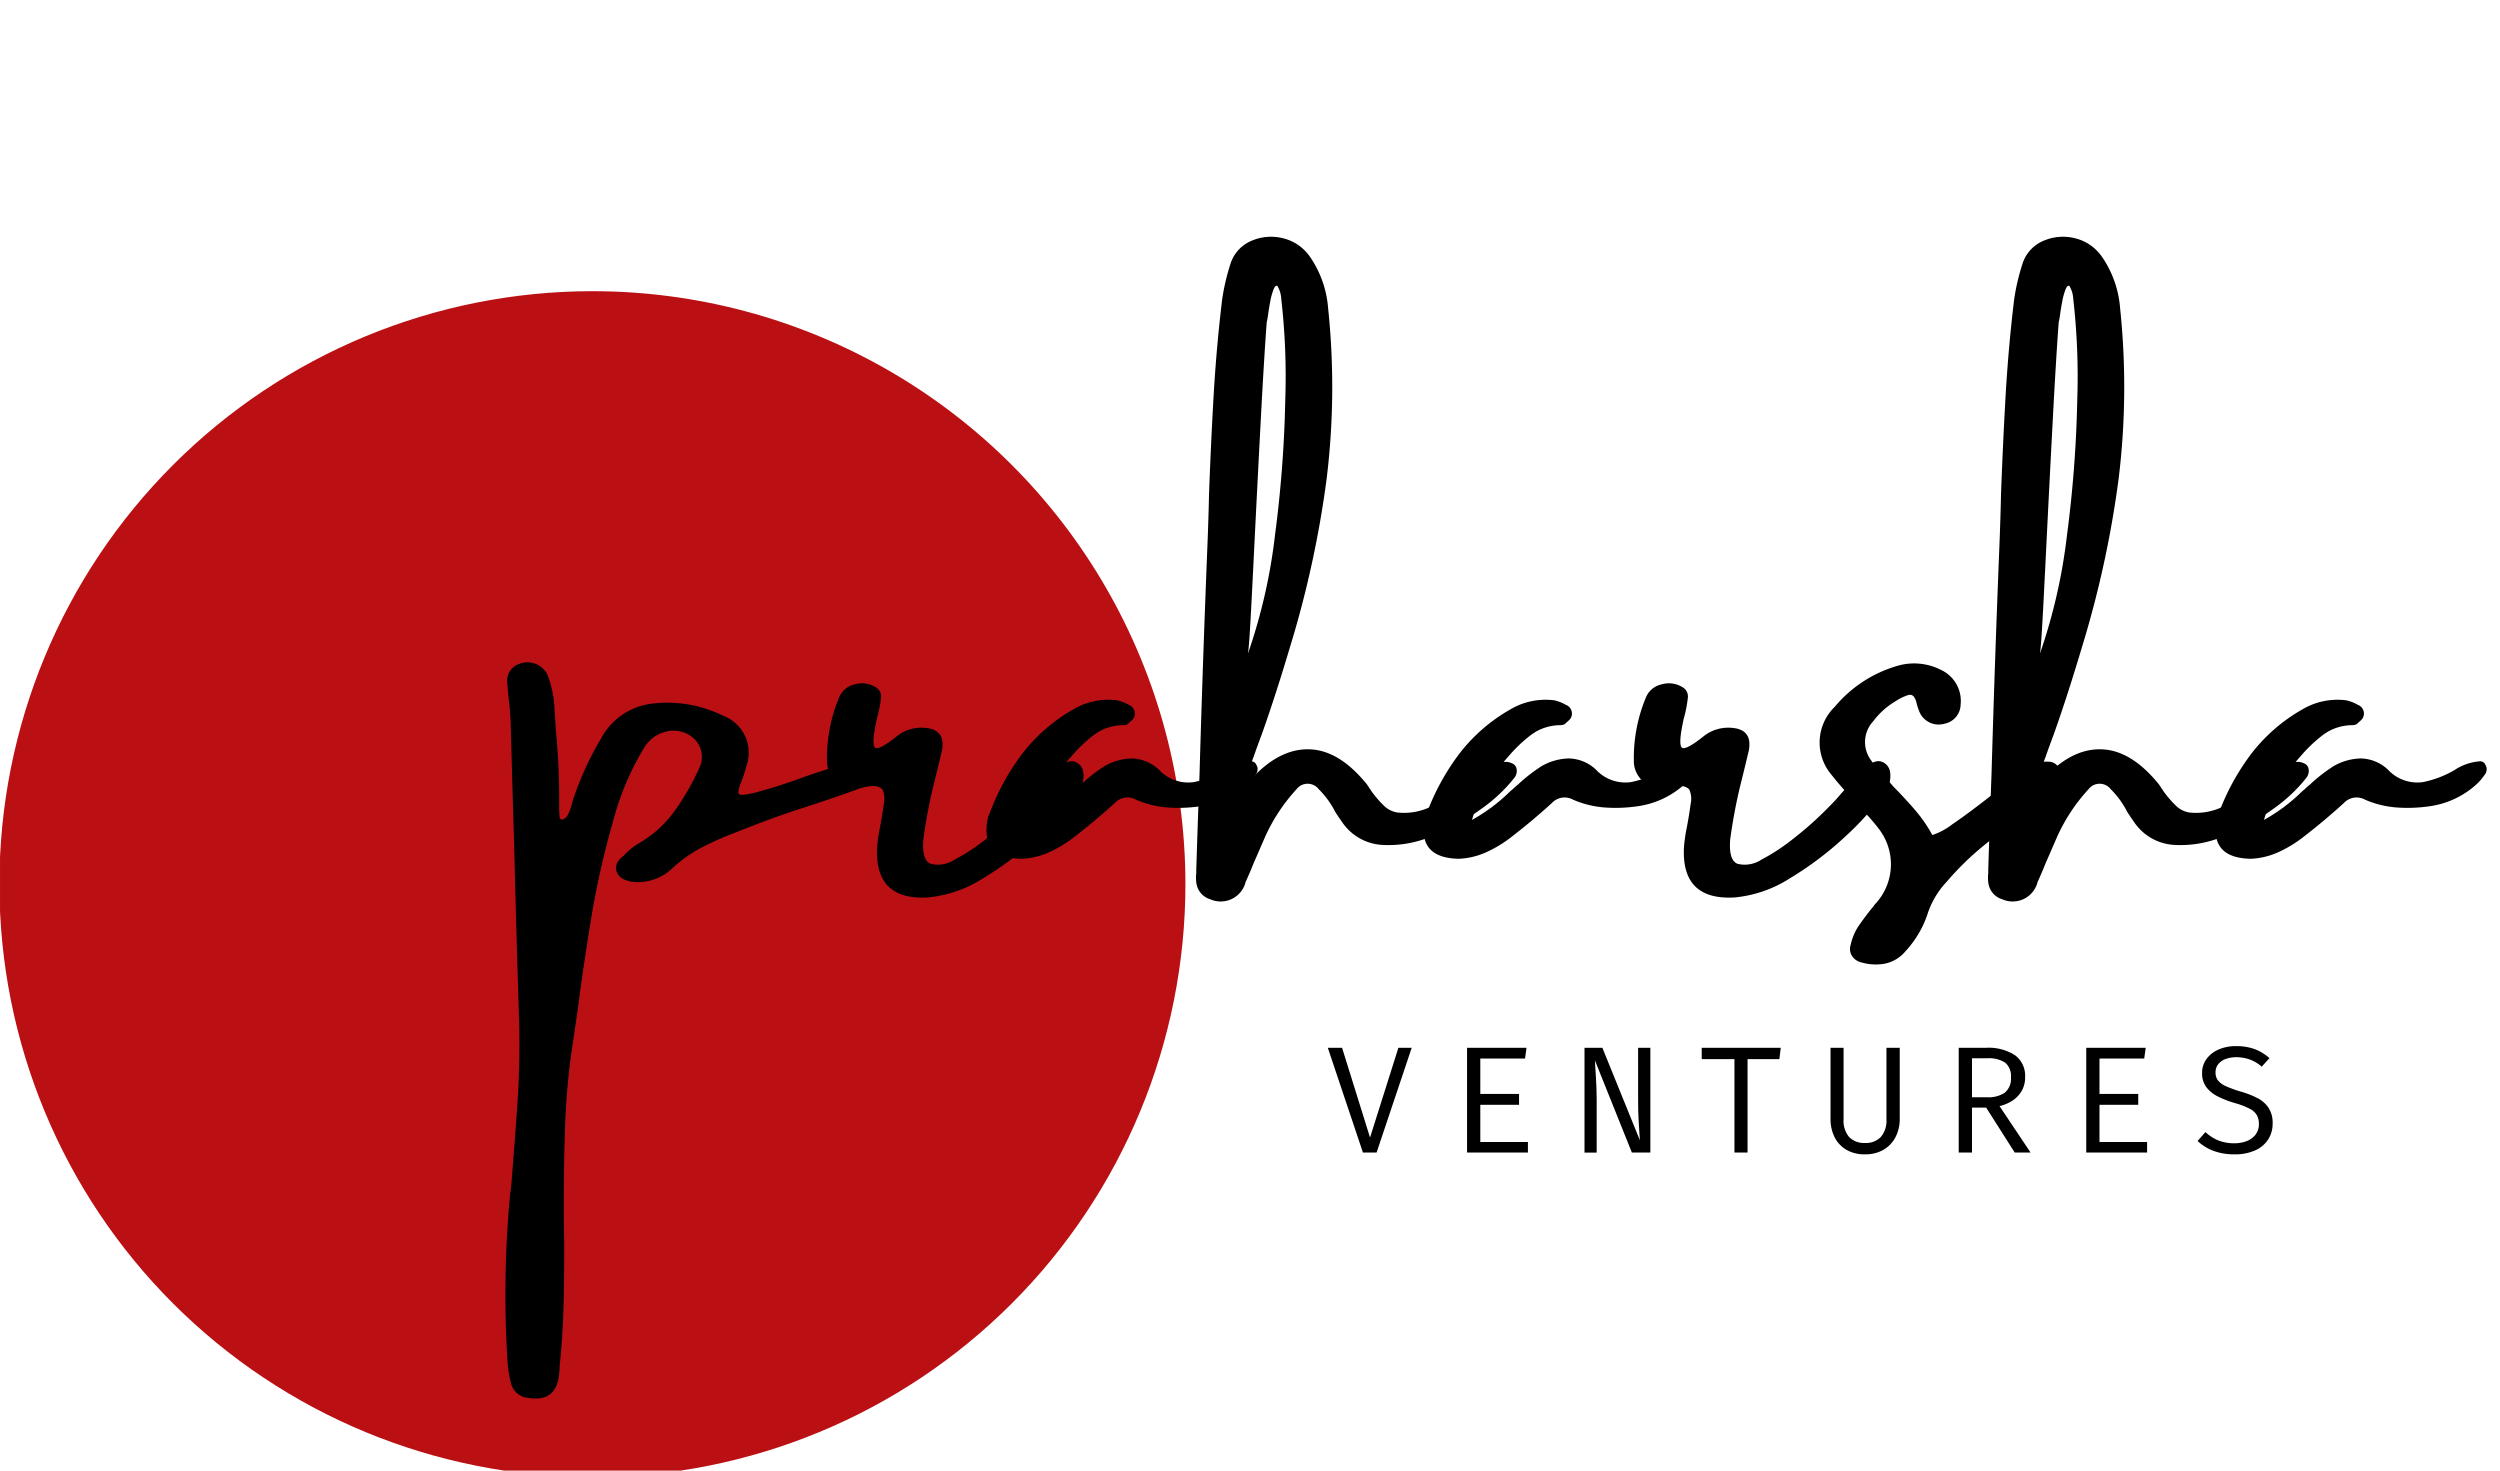 <svg xmlns="http://www.w3.org/2000/svg" xmlns:xlink="http://www.w3.org/1999/xlink" width="221" height="130" viewBox="0 0 221 130">
  <defs>
    <clipPath id="clip-path">
      <rect id="Rectangle_4" data-name="Rectangle 4" width="221" height="130" transform="translate(0.212)"/>
    </clipPath>
    <clipPath id="clip-path-2">
      <path id="Path_5" data-name="Path 5" d="M.395,58.715H105.24V163.558H.395Zm0,0" transform="translate(-0.395 -58.715)"/>
    </clipPath>
    <clipPath id="clip-path-3">
      <path id="Path_4" data-name="Path 4" d="M52.817,58.715a52.422,52.422,0,1,0,52.424,52.422A52.422,52.422,0,0,0,52.817,58.715Zm0,0" transform="translate(-0.395 -58.715)"/>
    </clipPath>
    <clipPath id="clip-path-4">
      <rect id="Rectangle_2" data-name="Rectangle 2" width="105" height="105" transform="translate(0.212 -0.463)"/>
    </clipPath>
    <clipPath id="clip-path-5">
      <path id="Path_3" data-name="Path 3" d="M.395.715H105.24V105.558H.395Zm0,0" transform="translate(-0.395 -0.715)"/>
    </clipPath>
    <clipPath id="clip-path-6">
      <path id="Path_2" data-name="Path 2" d="M52.817.715A52.422,52.422,0,1,0,105.24,53.137,52.422,52.422,0,0,0,52.817.715Zm0,0" transform="translate(-0.395 -0.715)"/>
    </clipPath>
    <clipPath id="clip-path-7">
      <path id="Path_16" data-name="Path 16" d="M101,.2H277.784V123.883H101Zm0,0" transform="translate(-101 -0.199)"/>
    </clipPath>
    <clipPath id="clip-path-8">
      <rect id="Rectangle_3" data-name="Rectangle 3" width="178" height="124" transform="translate(0.242)"/>
    </clipPath>
    <clipPath id="clip-path-9">
      <path id="Path_7" data-name="Path 7" d="M1,133H36.3v65.694H1Zm0,0" transform="translate(-1 -133)"/>
    </clipPath>
  </defs>
  <g id="PraHarsha_Ventures" data-name="PraHarsha Ventures" transform="translate(-0.221 0.123)">
    <g id="Group_62" data-name="Group 62" transform="translate(0.01 -0.123)" clip-path="url(#clip-path)">
      <g id="Group_6" data-name="Group 6" transform="translate(0.157 25.741)" clip-path="url(#clip-path-2)">
        <g id="Group_5" data-name="Group 5" clip-path="url(#clip-path-3)">
          <g id="Group_4" data-name="Group 4" transform="translate(-0.157 -0.278)">
            <g id="Group_3" data-name="Group 3" transform="translate(0)" clip-path="url(#clip-path-4)">
              <g id="Group_2" data-name="Group 2" transform="translate(0.157 0.278)" clip-path="url(#clip-path-5)">
                <g id="Group_1" data-name="Group 1" clip-path="url(#clip-path-6)">
                  <path id="Path_1" data-name="Path 1" d="M.395.715H105.24V105.558H.395Zm0,0" transform="translate(-0.395 -0.715)" fill="#ba1014"/>
                </g>
              </g>
            </g>
          </g>
        </g>
      </g>
      <g id="Group_37" data-name="Group 37" transform="translate(44.002 0.239)" clip-path="url(#clip-path-7)">
        <g id="Group_36" data-name="Group 36" transform="translate(-1.033 -0.239)">
          <g id="Group_35" data-name="Group 35" transform="translate(0)" clip-path="url(#clip-path-8)">
            <g id="Group_10" data-name="Group 10" transform="translate(1.469 58.116)" clip-path="url(#clip-path-9)">
              <g id="Group_9" data-name="Group 9" transform="translate(0.452 0.467)">
                <g id="Group_8" data-name="Group 8" transform="translate(0 0)">
                  <g id="Group_7" data-name="Group 7" transform="translate(0 0)">
                    <path id="Path_6" data-name="Path 6" d="M31.051-37.57q1.45-.135,1.9.613t-2.308,1.77q-2.766,1.016-5.482,1.886t-5.815,2.118a28.648,28.648,0,0,0-3.057,1.335,12.128,12.128,0,0,0-2.717,1.9,4.412,4.412,0,0,1-3.439,1.205,2.832,2.832,0,0,1-.838-.225A1.157,1.157,0,0,1,8.7-27.54a1.019,1.019,0,0,1-.007-.872,1.63,1.63,0,0,1,.552-.62,5.888,5.888,0,0,1,1.335-1.11,10.085,10.085,0,0,0,3.194-2.874,22.108,22.108,0,0,0,2.152-3.738,2.247,2.247,0,0,0-.238-2.445,2.639,2.639,0,0,0-2.2-.906,3.093,3.093,0,0,0-2.4,1.491A24.459,24.459,0,0,0,8.3-31.973a73.427,73.427,0,0,0-1.852,8.158q-.689,4.132-1.233,8.321-.245,1.7-.5,3.4A61.489,61.489,0,0,0,4.1-5.306Q3.977-1.89,3.977,1.53v.456q0,1.647.041,3.282,0,2.554-.054,5.134t-.306,5.189a3.324,3.324,0,0,0-.048.545,4.251,4.251,0,0,1-.041.586q-.2,2.2-2.043,2.2H1.416a3.538,3.538,0,0,1-.545-.048,1.71,1.71,0,0,1-1.587-1.4,10.535,10.535,0,0,1-.293-2A94.705,94.705,0,0,1-.756.74C-.729.545-.7.334-.668.107q.291-3.555.538-7.136t.163-7.218q-.253-7.967-.449-15.941-.163-5.271-.3-10.616-.041-.993-.157-1.927-.087-.741-.136-1.491a1.584,1.584,0,0,1,1.09-1.811,1.975,1.975,0,0,1,2.445.953,9.3,9.3,0,0,1,.633,3.146c.044.558.082,1.124.109,1.7a62.406,62.406,0,0,1,.3,6.9q0,.363.041.858a.216.216,0,0,0,.293.2.79.79,0,0,0,.456-.456,3.321,3.321,0,0,0,.293-.776c.044-.136.083-.272.116-.409A27.272,27.272,0,0,1,7.259-39.4a5.885,5.885,0,0,1,4.324-3.078,11.139,11.139,0,0,1,6.476,1.042,3.492,3.492,0,0,1,2.036,4.528,10.128,10.128,0,0,1-.5,1.491,2.875,2.875,0,0,0-.184.776c0,.15.138.218.415.2a9.16,9.16,0,0,0,1.512-.32q1.81-.5,3.6-1.158,1.5-.544,3.01-.994A19.44,19.44,0,0,1,31.051-37.57Zm0,0" transform="translate(1.183 46.122)"/>
                  </g>
                </g>
              </g>
            </g>
            <g id="Group_13" data-name="Group 13" transform="translate(30.344 60.406)">
              <g id="Group_12" data-name="Group 12" transform="translate(0 0)">
                <g id="Group_11" data-name="Group 11" transform="translate(0 0)">
                  <path id="Path_8" data-name="Path 8" d="M19.8-34.344q.838-.863,1.478-.681a1.128,1.128,0,0,1,.8.953,2.292,2.292,0,0,1-.449,1.716A24.085,24.085,0,0,1,18.119-28.4a29.148,29.148,0,0,1-4.876,3.684A10.938,10.938,0,0,1,8.3-23.006q-4.734.25-4.44-4.528a15.45,15.45,0,0,1,.252-1.7q.2-1.042.327-2.016a2.006,2.006,0,0,0-.123-1.314,1.043,1.043,0,0,0-.715-.293,4.565,4.565,0,0,0-.851.089,2.373,2.373,0,0,1-.926.048,2.333,2.333,0,0,1-2.4-2.377A13.921,13.921,0,0,1,.51-40.732a1.93,1.93,0,0,1,1.355-1.11A2.277,2.277,0,0,1,3.7-41.61a.941.941,0,0,1,.5.926,11.308,11.308,0,0,1-.293,1.607c-.065.228-.119.461-.163.7q-.429,2.084.014,2.165t1.934-1.124a3.514,3.514,0,0,1,2.445-.661q1.79.163,1.45,2-.294,1.246-.613,2.533A46.772,46.772,0,0,0,7.939-28.12q-.138,1.833.654,2.138A2.671,2.671,0,0,0,10.7-26.35a17.453,17.453,0,0,0,2.785-1.825,30.5,30.5,0,0,0,2.581-2.24q1.124-1.1,1.532-1.6c.136-.163.342-.392.62-.688s.574-.594.878-.9C19.43-33.932,19.665-34.181,19.8-34.344Zm0,0" transform="translate(0.581 41.937)"/>
                </g>
              </g>
            </g>
            <g id="Group_16" data-name="Group 16" transform="translate(44.449 61.858)">
              <g id="Group_15" data-name="Group 15" transform="translate(0 0)">
                <g id="Group_14" data-name="Group 14" transform="translate(0)">
                  <path id="Path_9" data-name="Path 9" d="M17.276-33.166a.574.574,0,0,1,.341.143,1.308,1.308,0,0,1,.2.395.809.809,0,0,1-.2.708,5.943,5.943,0,0,1-.538.654,7.748,7.748,0,0,1-4.351,2.084,13.34,13.34,0,0,1-2.853.1,8.647,8.647,0,0,1-2.806-.695,1.529,1.529,0,0,0-1.859.3q-1.785,1.629-3.732,3.119a11.144,11.144,0,0,1-2.1,1.246,6.547,6.547,0,0,1-2.39.565q-3.779-.066-2.983-3.691a.715.715,0,0,1,.109-.245,20.708,20.708,0,0,1,2.874-5.3,15.067,15.067,0,0,1,4.528-3.956,6.1,6.1,0,0,1,3.9-.817,3.531,3.531,0,0,1,1.042.409.812.812,0,0,1,.5.953.683.683,0,0,1-.191.354c-.1.1-.2.189-.306.279a.464.464,0,0,1-.238.163,1.111,1.111,0,0,1-.306.041,4.347,4.347,0,0,0-2.567.872,12.624,12.624,0,0,0-1.961,1.866A18.787,18.787,0,0,0-.463-31.178a12.53,12.53,0,0,0-1.389,3.194,15.267,15.267,0,0,0,3.126-2.288,6.338,6.338,0,0,1,.5-.449,4.315,4.315,0,0,1,.409-.361,14.6,14.6,0,0,1,2.084-1.634,5.006,5.006,0,0,1,2.465-.7,3.617,3.617,0,0,1,2.377.994,3.542,3.542,0,0,0,3.078,1.1,9.12,9.12,0,0,0,2.785-1.055A4.644,4.644,0,0,1,17.276-33.166Zm0,0" transform="translate(6.131 38.605)"/>
                </g>
              </g>
            </g>
            <g id="Group_19" data-name="Group 19" transform="translate(62.967 20.931)">
              <g id="Group_18" data-name="Group 18" transform="translate(0 0)">
                <g id="Group_17" data-name="Group 17" transform="translate(0)">
                  <path id="Path_10" data-name="Path 10" d="M27.143-85.992a.65.65,0,0,1,.463.463.984.984,0,0,1-.211.872,13.93,13.93,0,0,1-2.969,2.765,20.232,20.232,0,0,1-4.29,2.363,9.753,9.753,0,0,1-4.46.769,4.583,4.583,0,0,1-3.473-2c-.215-.3-.419-.606-.613-.906a7.737,7.737,0,0,0-1.45-2,1.242,1.242,0,0,0-1.988,0,15.806,15.806,0,0,0-2.785,4.236q-.5,1.159-.994,2.288-.342.858-.708,1.655A2.272,2.272,0,0,1,.545-73.946,1.753,1.753,0,0,1-.7-75.444a3.827,3.827,0,0,1,0-.838v-.313q.138-4.282.293-8.56.291-10.117.7-20.218.087-2.2.136-4.392.156-4.323.4-8.614t.756-8.566a18.945,18.945,0,0,1,.79-3.33,3.279,3.279,0,0,1,1.845-1.9,4.344,4.344,0,0,1,2.717-.218A4.06,4.06,0,0,1,9.3-130.82a9.244,9.244,0,0,1,1.655,4.617,66.675,66.675,0,0,1-.136,15.124A91.262,91.262,0,0,1,7.606-96.315q-1.335,4.481-2.533,7.831-.409,1.09-.7,1.927a8.6,8.6,0,0,0-.5,1.866q0,.375.409-.014,2.444-2.6,5.06-2.5t5.039,3.092q.2.294.409.613A9.413,9.413,0,0,0,15.9-82.213a2.181,2.181,0,0,0,1.171.592,5.445,5.445,0,0,0,3.514-.817,29.265,29.265,0,0,0,3.7-2.513Q26.194-86.447,27.143-85.992Zm-20.327-41a2.508,2.508,0,0,0-.334-1.164c-.114-.085-.228.005-.34.272a5.691,5.691,0,0,0-.293,1.042q-.123.641-.2,1.2a5.2,5.2,0,0,1-.123.688q-.245,3.35-.518,8.526T4.48-106.162q-.2,4.121-.354,7.007t-.259,3.493a49.237,49.237,0,0,0,2.4-10.534,107.359,107.359,0,0,0,.9-11.876A60.216,60.216,0,0,0,6.816-126.993Zm0,0" transform="translate(0.725 132.515)"/>
                </g>
              </g>
            </g>
            <g id="Group_22" data-name="Group 22" transform="translate(83.089 61.858)">
              <g id="Group_21" data-name="Group 21" transform="translate(0 0)">
                <g id="Group_20" data-name="Group 20" transform="translate(0)">
                  <path id="Path_11" data-name="Path 11" d="M17.276-33.166a.574.574,0,0,1,.341.143,1.308,1.308,0,0,1,.2.395.809.809,0,0,1-.2.708,5.943,5.943,0,0,1-.538.654,7.748,7.748,0,0,1-4.351,2.084,13.34,13.34,0,0,1-2.853.1,8.647,8.647,0,0,1-2.806-.695,1.529,1.529,0,0,0-1.859.3q-1.785,1.629-3.732,3.119a11.144,11.144,0,0,1-2.1,1.246,6.547,6.547,0,0,1-2.39.565q-3.779-.066-2.983-3.691a.715.715,0,0,1,.109-.245,20.708,20.708,0,0,1,2.874-5.3,15.067,15.067,0,0,1,4.528-3.956,6.1,6.1,0,0,1,3.9-.817,3.531,3.531,0,0,1,1.042.409.812.812,0,0,1,.5.953.683.683,0,0,1-.191.354c-.1.1-.2.189-.306.279a.464.464,0,0,1-.238.163,1.111,1.111,0,0,1-.306.041,4.347,4.347,0,0,0-2.567.872,12.624,12.624,0,0,0-1.961,1.866A18.787,18.787,0,0,0-.463-31.178a12.53,12.53,0,0,0-1.389,3.194,15.267,15.267,0,0,0,3.126-2.288,6.338,6.338,0,0,1,.5-.449,4.315,4.315,0,0,1,.409-.361,14.6,14.6,0,0,1,2.084-1.634,5.006,5.006,0,0,1,2.465-.7,3.617,3.617,0,0,1,2.377.994,3.542,3.542,0,0,0,3.078,1.1,9.12,9.12,0,0,0,2.785-1.055A4.644,4.644,0,0,1,17.276-33.166Zm0,0" transform="translate(6.131 38.605)"/>
                </g>
              </g>
            </g>
            <g id="Group_25" data-name="Group 25" transform="translate(101.669 60.406)">
              <g id="Group_24" data-name="Group 24" transform="translate(0 0)">
                <g id="Group_23" data-name="Group 23" transform="translate(0 0)">
                  <path id="Path_12" data-name="Path 12" d="M19.8-34.344q.838-.863,1.478-.681a1.128,1.128,0,0,1,.8.953,2.292,2.292,0,0,1-.449,1.716A24.085,24.085,0,0,1,18.119-28.4a29.148,29.148,0,0,1-4.876,3.684A10.938,10.938,0,0,1,8.3-23.006q-4.734.25-4.44-4.528a15.45,15.45,0,0,1,.252-1.7q.2-1.042.327-2.016a2.006,2.006,0,0,0-.123-1.314,1.043,1.043,0,0,0-.715-.293,4.565,4.565,0,0,0-.851.089,2.373,2.373,0,0,1-.926.048,2.333,2.333,0,0,1-2.4-2.377A13.921,13.921,0,0,1,.51-40.732a1.93,1.93,0,0,1,1.355-1.11A2.277,2.277,0,0,1,3.7-41.61a.941.941,0,0,1,.5.926,11.308,11.308,0,0,1-.293,1.607c-.065.228-.119.461-.163.7q-.429,2.084.014,2.165t1.934-1.124a3.514,3.514,0,0,1,2.445-.661q1.79.163,1.45,2-.294,1.246-.613,2.533A46.772,46.772,0,0,0,7.939-28.12q-.138,1.833.654,2.138A2.671,2.671,0,0,0,10.7-26.35a17.453,17.453,0,0,0,2.785-1.825,30.5,30.5,0,0,0,2.581-2.24q1.124-1.1,1.532-1.6c.136-.163.342-.392.62-.688s.574-.594.878-.9C19.43-33.932,19.665-34.181,19.8-34.344Zm0,0" transform="translate(0.581 41.937)"/>
                </g>
              </g>
            </g>
            <g id="Group_28" data-name="Group 28" transform="translate(118.096 58.647)">
              <g id="Group_27" data-name="Group 27" transform="translate(0 0)">
                <g id="Group_26" data-name="Group 26" transform="translate(0 0)">
                  <path id="Path_13" data-name="Path 13" d="M19.513-37.283a1.034,1.034,0,0,1,.953.933,1.871,1.871,0,0,1-.79,1.559q-.866.751-1.655,1.4-2,1.634-4.276,3.487a25.091,25.091,0,0,0-3.282,3.194,7.7,7.7,0,0,0-1.655,2.669,9.035,9.035,0,0,1-2,3.487A3.234,3.234,0,0,1,5-19.441a4.494,4.494,0,0,1-2.125-.109,1.29,1.29,0,0,1-.817-.572,1.142,1.142,0,0,1-.116-.974,5.051,5.051,0,0,1,.64-1.58q.654-.955,1.4-1.859a.544.544,0,0,1,.136-.177,5.129,5.129,0,0,0,.313-6.639A16.532,16.532,0,0,0,3.19-32.8c-.136-.167-.286-.335-.449-.5a12.667,12.667,0,0,0-.865-.947q-.838-.884-1.627-1.879a4.4,4.4,0,0,1,.293-6.02,11.317,11.317,0,0,1,5.482-3.6,5.23,5.23,0,0,1,3.936.361,3.026,3.026,0,0,1,1.7,3.078,1.749,1.749,0,0,1-1.4,1.655,1.848,1.848,0,0,1-2.2-.953,5.977,5.977,0,0,1-.293-.858,1.424,1.424,0,0,0-.252-.586.445.445,0,0,0-.5-.123,4.282,4.282,0,0,0-1.083.524,6.819,6.819,0,0,0-2,1.791,2.7,2.7,0,0,0-.157,3.487,8.2,8.2,0,0,0,.906,1.09q.544.608,1.042,1.2.993,1,1.886,2.036a12.836,12.836,0,0,1,1.553,2.24,5.847,5.847,0,0,0,1.743-.933q1.246-.85,2.7-1.975t2.663-2.029q.993-.789,1.4-1.083a2.34,2.34,0,0,1,.838-.375A3.071,3.071,0,0,1,19.513-37.283Zm0,0" transform="translate(0.803 45.974)"/>
                </g>
              </g>
            </g>
            <g id="Group_31" data-name="Group 31" transform="translate(132.979 20.931)">
              <g id="Group_30" data-name="Group 30" transform="translate(0 0)">
                <g id="Group_29" data-name="Group 29" transform="translate(0)">
                  <path id="Path_14" data-name="Path 14" d="M27.143-85.992a.65.65,0,0,1,.463.463.984.984,0,0,1-.211.872,13.93,13.93,0,0,1-2.969,2.765,20.232,20.232,0,0,1-4.29,2.363,9.753,9.753,0,0,1-4.46.769,4.583,4.583,0,0,1-3.473-2c-.215-.3-.419-.606-.613-.906a7.737,7.737,0,0,0-1.45-2,1.242,1.242,0,0,0-1.988,0,15.806,15.806,0,0,0-2.785,4.236q-.5,1.159-.994,2.288-.342.858-.708,1.655A2.272,2.272,0,0,1,.545-73.946,1.753,1.753,0,0,1-.7-75.444a3.827,3.827,0,0,1,0-.838v-.313q.138-4.282.293-8.56.291-10.117.7-20.218.087-2.2.136-4.392.156-4.323.4-8.614t.756-8.566a18.945,18.945,0,0,1,.79-3.33,3.279,3.279,0,0,1,1.845-1.9,4.344,4.344,0,0,1,2.717-.218A4.06,4.06,0,0,1,9.3-130.82a9.244,9.244,0,0,1,1.655,4.617,66.675,66.675,0,0,1-.136,15.124A91.262,91.262,0,0,1,7.606-96.315q-1.335,4.481-2.533,7.831-.409,1.09-.7,1.927a8.6,8.6,0,0,0-.5,1.866q0,.375.409-.014,2.444-2.6,5.06-2.5t5.039,3.092q.2.294.409.613A9.413,9.413,0,0,0,15.9-82.213a2.181,2.181,0,0,0,1.171.592,5.445,5.445,0,0,0,3.514-.817,29.265,29.265,0,0,0,3.7-2.513Q26.194-86.447,27.143-85.992Zm-20.327-41a2.508,2.508,0,0,0-.334-1.164c-.114-.085-.228.005-.34.272a5.691,5.691,0,0,0-.293,1.042q-.123.641-.2,1.2a5.2,5.2,0,0,1-.123.688q-.245,3.35-.518,8.526T4.48-106.162q-.2,4.121-.354,7.007t-.259,3.493a49.237,49.237,0,0,0,2.4-10.534,107.359,107.359,0,0,0,.9-11.876A60.216,60.216,0,0,0,6.816-126.993Zm0,0" transform="translate(0.725 132.515)"/>
                </g>
              </g>
            </g>
            <g id="Group_34" data-name="Group 34" transform="translate(153.1 61.858)">
              <g id="Group_33" data-name="Group 33" transform="translate(0 0)">
                <g id="Group_32" data-name="Group 32" transform="translate(0)">
                  <path id="Path_15" data-name="Path 15" d="M17.276-33.166a.574.574,0,0,1,.341.143,1.308,1.308,0,0,1,.2.395.809.809,0,0,1-.2.708,5.943,5.943,0,0,1-.538.654,7.748,7.748,0,0,1-4.351,2.084,13.34,13.34,0,0,1-2.853.1,8.647,8.647,0,0,1-2.806-.695,1.529,1.529,0,0,0-1.859.3q-1.785,1.629-3.732,3.119a11.144,11.144,0,0,1-2.1,1.246,6.547,6.547,0,0,1-2.39.565q-3.779-.066-2.983-3.691a.715.715,0,0,1,.109-.245,20.708,20.708,0,0,1,2.874-5.3,15.067,15.067,0,0,1,4.528-3.956,6.1,6.1,0,0,1,3.9-.817,3.531,3.531,0,0,1,1.042.409.812.812,0,0,1,.5.953.683.683,0,0,1-.191.354c-.1.1-.2.189-.306.279a.464.464,0,0,1-.238.163,1.111,1.111,0,0,1-.306.041,4.347,4.347,0,0,0-2.567.872,12.624,12.624,0,0,0-1.961,1.866A18.787,18.787,0,0,0-.463-31.178a12.53,12.53,0,0,0-1.389,3.194,15.267,15.267,0,0,0,3.126-2.288,6.338,6.338,0,0,1,.5-.449,4.315,4.315,0,0,1,.409-.361,14.6,14.6,0,0,1,2.084-1.634,5.006,5.006,0,0,1,2.465-.7,3.617,3.617,0,0,1,2.377.994,3.542,3.542,0,0,0,3.078,1.1,9.12,9.12,0,0,0,2.785-1.055A4.644,4.644,0,0,1,17.276-33.166Zm0,0" transform="translate(6.131 38.605)"/>
                </g>
              </g>
            </g>
          </g>
        </g>
      </g>
      <g id="Group_40" data-name="Group 40" transform="translate(117.59 92.626)">
        <g id="Group_39" data-name="Group 39" transform="translate(0)">
          <g id="Group_38" data-name="Group 38">
            <path id="Path_17" data-name="Path 17" d="M4.482-13.317,6.988-21.25H8.166L5.06-11.989H3.855L.75-21.25H2.01Zm0,0" transform="translate(-0.75 21.25)"/>
          </g>
        </g>
      </g>
      <g id="Group_43" data-name="Group 43" transform="translate(129.899 92.626)">
        <g id="Group_42" data-name="Group 42" transform="translate(0)">
          <g id="Group_41" data-name="Group 41">
            <path id="Path_18" data-name="Path 18" d="M5.046-20.3v3.126H8.471v.96H5.046v3.289H9.255v.933H3.875V-21.25H9.132L9-20.3Zm0,0" transform="translate(-3.875 21.25)"/>
          </g>
        </g>
      </g>
      <g id="Group_46" data-name="Group 46" transform="translate(140.281 92.626)">
        <g id="Group_45" data-name="Group 45" transform="translate(0)">
          <g id="Group_44" data-name="Group 44" transform="translate(0)">
            <path id="Path_19" data-name="Path 19" d="M6.766-11.989,3.5-20.133c0,.106.014.277.027.518s.036.528.054.858.041.674.054,1.042.02.732.02,1.09v4.637H2.578V-21.25h1.58l3.316,8.178c-.005-.131-.02-.369-.048-.715s-.053-.769-.075-1.26-.034-1.016-.034-1.566V-21.25H8.4v9.261Zm0,0" transform="translate(-2.578 21.25)"/>
          </g>
        </g>
      </g>
      <g id="Group_49" data-name="Group 49" transform="translate(150.643 92.626)">
        <g id="Group_48" data-name="Group 48" transform="translate(0)">
          <g id="Group_47" data-name="Group 47" transform="translate(0)">
            <path id="Path_20" data-name="Path 20" d="M5.286-20.249v8.26H4.128v-8.26H1.234v-1H8.221l-.123,1Zm0,0" transform="translate(-1.234 21.25)"/>
          </g>
        </g>
      </g>
      <g id="Group_52" data-name="Group 52" transform="translate(162.025 92.626)">
        <g id="Group_51" data-name="Group 51" transform="translate(0)">
          <g id="Group_50" data-name="Group 50" transform="translate(0)">
            <path id="Path_21" data-name="Path 21" d="M8.356-21.25v6.265a3.452,3.452,0,0,1-.381,1.648,2.8,2.8,0,0,1-1.069,1.11,3.215,3.215,0,0,1-1.621.395,3.177,3.177,0,0,1-1.641-.4A2.7,2.7,0,0,1,2.6-13.344a3.577,3.577,0,0,1-.361-1.641V-21.25H3.392v6.3a2.25,2.25,0,0,0,.49,1.587,1.834,1.834,0,0,0,1.4.524,1.815,1.815,0,0,0,1.4-.524,2.236,2.236,0,0,0,.5-1.587v-6.3Zm0,0" transform="translate(-2.234 21.25)"/>
          </g>
        </g>
      </g>
      <g id="Group_55" data-name="Group 55" transform="translate(173.361 92.626)">
        <g id="Group_54" data-name="Group 54" transform="translate(0)">
          <g id="Group_53" data-name="Group 53">
            <path id="Path_22" data-name="Path 22" d="M8.995-18.656a2.379,2.379,0,0,1-.3,1.212,2.568,2.568,0,0,1-.81.858,3.674,3.674,0,0,1-1.151.49l2.744,4.106h-1.4L5.549-15.966H4.3v3.977H3.125V-21.25H5.508a4.32,4.32,0,0,1,2.6.661A2.255,2.255,0,0,1,8.995-18.656Zm-1.253,0a1.507,1.507,0,0,0-.511-1.28,2.626,2.626,0,0,0-1.587-.388H4.3v3.446H5.645a2.58,2.58,0,0,0,1.546-.4A1.6,1.6,0,0,0,7.742-18.656Zm0,0" transform="translate(-3.125 21.25)"/>
          </g>
        </g>
      </g>
      <g id="Group_58" data-name="Group 58" transform="translate(184.635 92.626)">
        <g id="Group_57" data-name="Group 57" transform="translate(0)">
          <g id="Group_56" data-name="Group 56">
            <path id="Path_23" data-name="Path 23" d="M5.046-20.3v3.126H8.471v.96H5.046v3.289H9.255v.933H3.875V-21.25H9.132L9-20.3Zm0,0" transform="translate(-3.875 21.25)"/>
          </g>
        </g>
      </g>
      <g id="Group_61" data-name="Group 61" transform="translate(194.479 92.476)">
        <g id="Group_60" data-name="Group 60" transform="translate(0 0)">
          <g id="Group_59" data-name="Group 59" transform="translate(0 0)">
            <path id="Path_24" data-name="Path 24" d="M7.976-14.743a2.533,2.533,0,0,1-.4,1.41,2.635,2.635,0,0,1-1.151.96,4.342,4.342,0,0,1-1.832.347,5.233,5.233,0,0,1-1.839-.306,4.055,4.055,0,0,1-1.41-.878l.695-.783a3.715,3.715,0,0,0,1.1.722,3.745,3.745,0,0,0,1.471.266,2.984,2.984,0,0,0,1.055-.184,1.835,1.835,0,0,0,.79-.565,1.491,1.491,0,0,0,.306-.967,1.536,1.536,0,0,0-.177-.763,1.534,1.534,0,0,0-.62-.565,6.628,6.628,0,0,0-1.233-.483,8.9,8.9,0,0,1-1.587-.606,2.868,2.868,0,0,1-1.035-.838,2.013,2.013,0,0,1-.368-1.233,2.071,2.071,0,0,1,.381-1.233,2.615,2.615,0,0,1,1.062-.844,3.732,3.732,0,0,1,1.559-.306,4.67,4.67,0,0,1,1.668.272,4.2,4.2,0,0,1,1.287.79l-.688.756a3.182,3.182,0,0,0-1.069-.64,3.543,3.543,0,0,0-1.158-.2,2.8,2.8,0,0,0-.933.15,1.527,1.527,0,0,0-.667.449,1.145,1.145,0,0,0-.252.763,1.138,1.138,0,0,0,.211.688,1.911,1.911,0,0,0,.729.524,10.5,10.5,0,0,0,1.4.5,7.847,7.847,0,0,1,1.328.524,2.6,2.6,0,0,1,.994.844A2.4,2.4,0,0,1,7.976-14.743Zm0,0" transform="translate(-1.344 21.594)"/>
          </g>
        </g>
      </g>
    </g>
  </g>
</svg>
